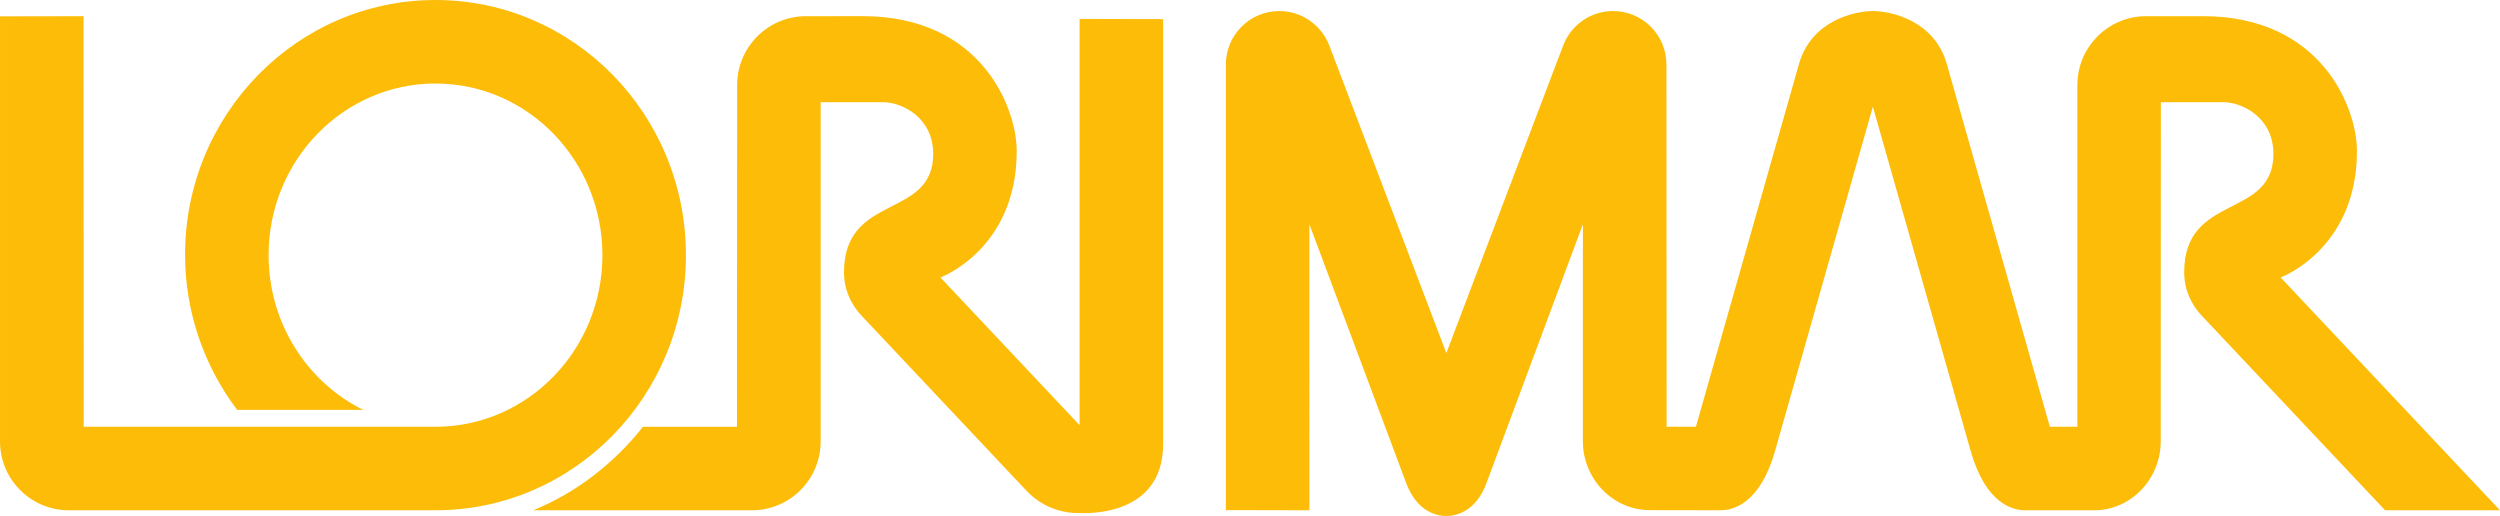<?xml version="1.0" encoding="UTF-8" standalone="no"?>
<!-- Created with Inkscape (http://www.inkscape.org/) -->

<svg
   width="224.896mm"
   height="46.42mm"
   viewBox="0 0 224.896 46.42"
   version="1.1"
   id="svg1"
   xml:space="preserve"
   sodipodi:docname="Lorimar_-_1978.svg"
   inkscape:version="1.3 (0e150ed6c4, 2023-07-21)"
   xmlns:inkscape="http://www.inkscape.org/namespaces/inkscape"
   xmlns:sodipodi="http://sodipodi.sourceforge.net/DTD/sodipodi-0.dtd"
   xmlns="http://www.w3.org/2000/svg"
   xmlns:svg="http://www.w3.org/2000/svg"><sodipodi:namedview
     id="namedview1"
     pagecolor="#ffffff"
     bordercolor="#000000"
     borderopacity="0.25"
     inkscape:showpageshadow="2"
     inkscape:pageopacity="0.0"
     inkscape:pagecheckerboard="0"
     inkscape:deskcolor="#d1d1d1"
     inkscape:document-units="mm"
     inkscape:zoom="1.4142136"
     inkscape:cx="410.82904"
     inkscape:cy="118.44039"
     inkscape:window-width="1920"
     inkscape:window-height="1009"
     inkscape:window-x="-8"
     inkscape:window-y="-8"
     inkscape:window-maximized="1"
     inkscape:current-layer="layer1" /><defs
     id="defs1" /><g
     inkscape:label="Layer 1"
     inkscape:groupmode="layer"
     id="layer1"
     transform="translate(-0.822,-59.735)"><path
       id="rect1"
       style="opacity:1;fill:#fcbc07;fill-opacity:1;stroke-width:0.39;stroke-linecap:round;paint-order:fill markers stroke"
       d="m 39.998,59.735 c -12.442,1.59e-4 -22.542,10.276 -22.528,22.952 0.006,5.037 1.666,9.927 4.683,13.916 l 11.334,10e-7 c -5.032,-2.494 -8.504,-7.788 -8.504,-13.916 0,-8.527 6.722,-15.439 15.015,-15.439 8.293,2e-6 15.015,6.912 15.015,15.439 0,8.527 -6.723,15.439 -15.015,15.439 l -31.647,-1e-6 -0.015,-36.936 -7.513,0.015 v 38.238 c 0,3.422 2.774,6.196 6.196,6.196 l 32.979,1e-5 c 12.442,0 22.529,-10.276 22.529,-22.952 C 62.526,70.011 52.44,59.735 39.998,59.735 Z m 75.91,0.994 c -2.656,-4.53e-4 -4.809,2.153 -4.809,4.809 v 40.085 l 7.513,0.016 V 79.909 l 8.717,23.302 c 0.939,2.509 2.683,2.944 3.603,2.944 0.92,-1.6e-4 2.669,-0.434 3.604,-2.944 l 8.681,-23.302 v 19.534 c 0,3.351 2.672,6.178 6.023,6.184 2.124,0.004 6.371,0.012 6.371,0.012 1.044,0.002 3.523,-0.517 4.894,-5.343 l 8.797,-30.966 8.797,30.966 c 1.371,4.826 3.85,5.343 4.894,5.343 h 6.209 c 3.351,0 5.994,-2.846 5.995,-6.196 l 0.013,-30.513 h 5.65 c 1.605,0 4.475,1.327 4.475,4.653 0,5.9 -8.025,3.5 -8.025,10.647 0,1.557 0.63,2.896 1.56,3.883 l 16.513,17.526 h 10.334 L 205.985,84.696 c 0,0 6.864,-2.528 6.864,-11.375 0,-3.875 -3.18,-12.131 -13.851,-12.131 h -5.104 c -3.422,0 -6.196,2.774 -6.196,6.196 v 30.74 h -2.474 l -9.273,-32.641 c -1.121,-3.947 -5.093,-4.756 -6.647,-4.756 -1.554,4.8e-5 -5.526,0.809 -6.647,4.756 l -9.273,32.641 h -2.636 l -0.015,-32.588 c -0.001,-2.656 -2.153,-4.812 -4.809,-4.809 -1.993,0.002 -3.776,1.241 -4.483,3.104 L 130.932,91.5 120.412,63.853 c -0.713,-1.874 -2.499,-3.124 -4.505,-3.124 z m -42.578,0.461 c -3.422,0 -6.195,2.775 -6.196,6.197 l -0.015,30.74 h -8.457 c -2.609,3.304 -6.01,5.94 -9.875,7.513 h 19.671 c 3.419,0 6.189,-2.777 6.189,-6.196 V 68.931 l 5.65,10e-7 c 1.605,0 4.475,1.327 4.475,4.653 0,5.9 -8.025,3.5 -8.025,10.647 0,1.557 0.63,2.896 1.56,3.883 l 14.853,15.764 c 2.031,2.156 4.569,2.009 4.781,2.009 0.212,0 7.513,0.511 7.513,-6.194 V 61.454 l -7.513,-0.016 V 97.984 L 85.421,84.696 c 0,0 6.864,-2.528 6.864,-11.375 0,-3.875 -3.18,-12.132 -13.851,-12.132 z"
       sodipodi:nodetypes="ssccsssscccssssssscccssscsssscsssscsssscccssssccsssccssscsssscccsscsssssssccccsss" /></g></svg>
